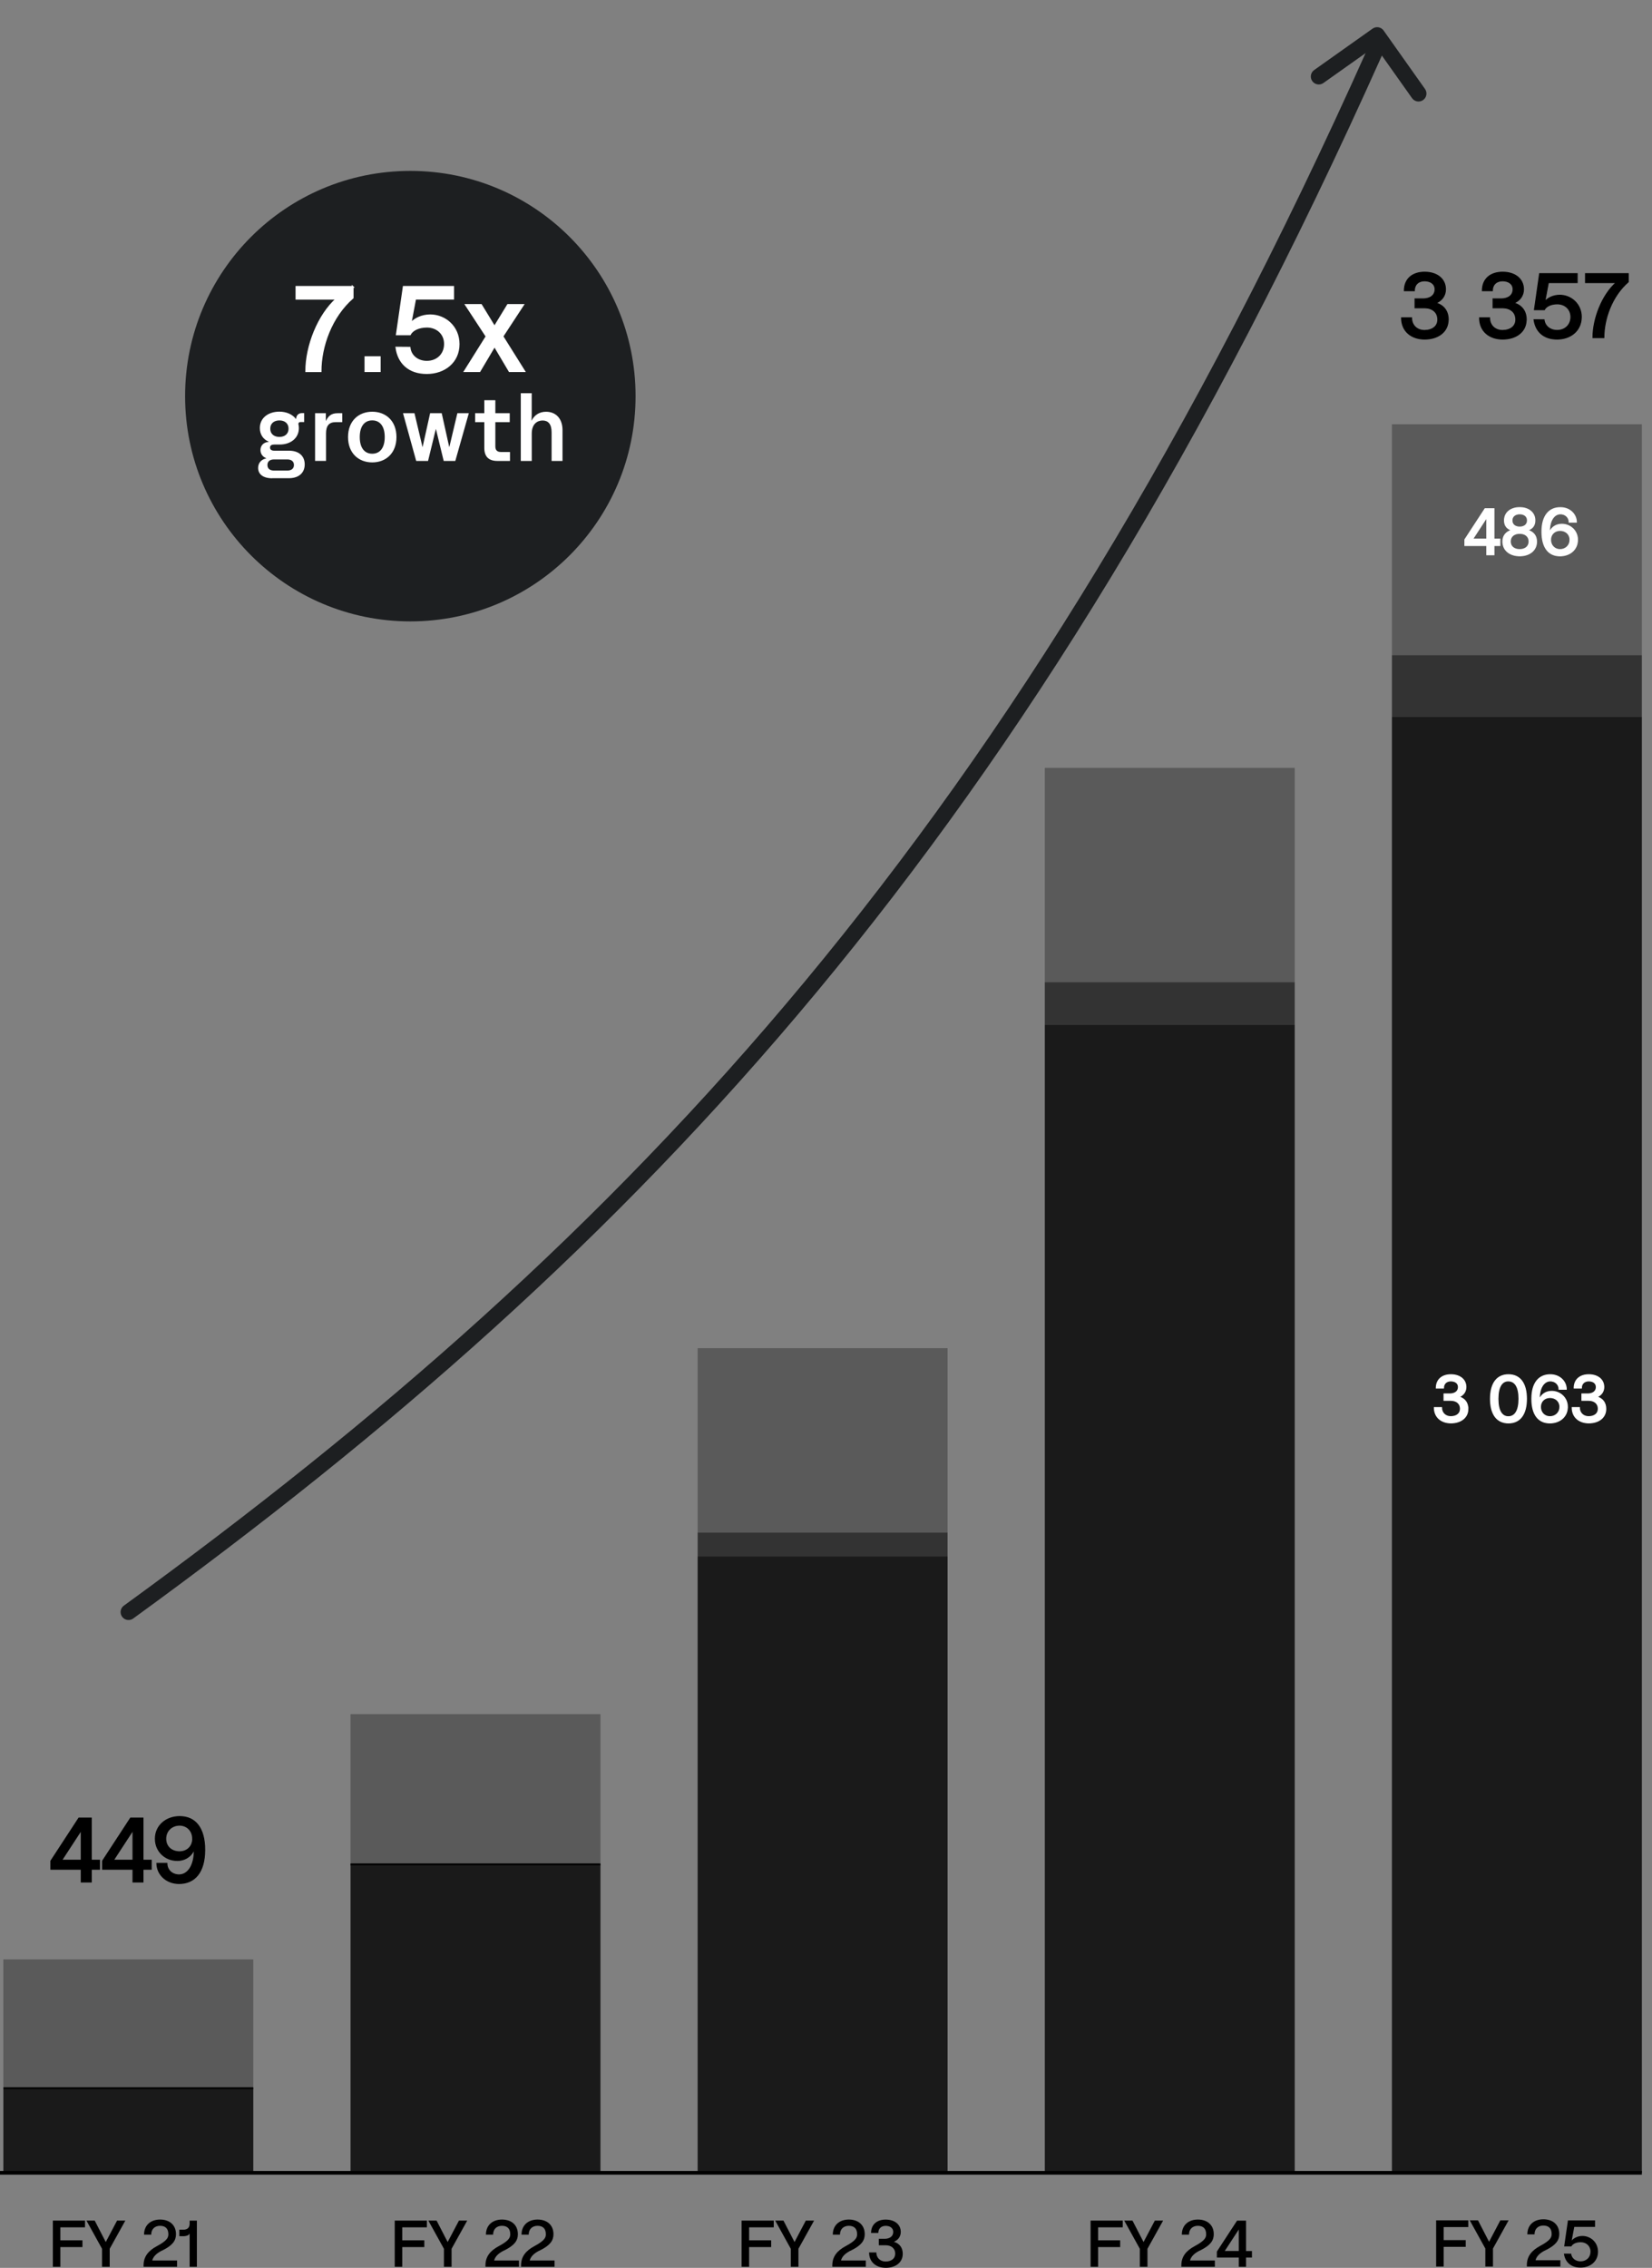 <?xml version="1.0" encoding="UTF-8"?>
<svg id="Layer_1" data-name="Layer 1" xmlns="http://www.w3.org/2000/svg" viewBox="0 0 451.07 619.19">
  <rect x="0" y="0" width="451.07" height="619.19" fill="#808080" stroke="none"/>
  <g>
    <g>
      <line x1="-12.35" y1="593.24" x2="448.3" y2="593.24" style="fill: none; stroke: #000; stroke-miterlimit: 10;"/>
      <g>
        <g>
          <rect x=".92" y="534.97" width="68.24" height="35.17" style="opacity: .3;"/>
          <rect x="95.71" y="468.01" width="68.24" height="41.01" style="opacity: .3;"/>
          <rect x="190.49" y="368.09" width="68.24" height="50.35" style="opacity: .3;"/>
          <rect x="285.28" y="209.65" width="68.24" height="58.52" style="opacity: .3;"/>
          <rect x="380.06" y="115.83" width="68.24" height="63.07" style="opacity: .3;"/>
        </g>
        <g>
          <rect x=".92" y="570.14" width="68.24" style="fill: #dfdfdf; stroke: #000; stroke-miterlimit: 10; stroke-width: .5px;"/>
          <rect x="95.71" y="509.02" width="68.24" style="fill: #dfdfdf; stroke: #000; stroke-miterlimit: 10; stroke-width: .5px;"/>
          <rect x="190.49" y="418.44" width="68.24" height="6.49" style="opacity: .6;"/>
          <rect x="285.28" y="268.17" width="68.24" height="11.68" style="opacity: .6;"/>
          <rect x="380.06" y="178.89" width="68.24" height="16.87" style="opacity: .6;"/>
        </g>
        <g>
          <rect x=".92" y="570.14" width="68.24" height="23.1" style="opacity: .8;"/>
          <rect x="95.71" y="509.02" width="68.24" height="84.22" style="opacity: .8;"/>
          <rect x="190.49" y="424.93" width="68.24" height="168.31" style="opacity: .8;"/>
          <rect x="285.28" y="279.85" width="68.24" height="313.39" style="opacity: .8;"/>
          <rect x="380.06" y="195.76" width="68.24" height="397.48" style="opacity: .8;"/>
        </g>
      </g>
    </g>
    <g>
      <path d="M14.42,606.29h8.79v1.84h-6.73v3.55h6.03v1.84h-6.03v5.38h-2.05v-12.6Z"/>
      <path d="M34.22,606.29l-4.27,7.69v4.92h-2.09v-4.92l-4.25-7.69h2.25l3.02,5.85,3.08-5.85h2.25Z"/>
      <path d="M48.35,617.19v1.71h-9.15v-.4c0-2.36,1.28-3.98,3.64-5.24,2.86-1.53,3.13-2.38,3.13-3.26,0-1.64-.94-2.29-2.27-2.29s-2.41.81-2.41,2.41h-1.96c0-2.61,1.85-4.12,4.38-4.12s4.34,1.44,4.34,4c0,1.78-.95,3.02-3.49,4.32-1.76.79-2.72,1.76-2.99,2.86h6.79Z"/>
      <path d="M53.76,618.9h-1.98v-9.18h-.02c.05.52-.92.83-1.69.83h-1.1v-1.78h1.1c1.01,0,1.71-.47,1.71-1.62v-.85h1.98v12.6Z"/>
    </g>
    <g>
      <path d="M107.77,606.29h8.79v1.84h-6.73v3.55h6.03v1.84h-6.03v5.38h-2.05v-12.6Z"/>
      <path d="M127.57,606.29l-4.27,7.69v4.92h-2.09v-4.92l-4.25-7.69h2.25l3.02,5.85,3.08-5.85h2.25Z"/>
      <path d="M141.7,617.19v1.71h-9.15v-.4c0-2.36,1.28-3.98,3.64-5.24,2.86-1.53,3.13-2.38,3.13-3.26,0-1.64-.94-2.29-2.27-2.29s-2.41.81-2.41,2.41h-1.96c0-2.61,1.85-4.12,4.38-4.12s4.34,1.44,4.34,4c0,1.78-.96,3.02-3.49,4.32-1.76.79-2.72,1.76-2.99,2.86h6.79Z"/>
      <path d="M151.42,617.19v1.71h-9.15v-.4c0-2.36,1.28-3.98,3.64-5.24,2.86-1.53,3.13-2.38,3.13-3.26,0-1.64-.94-2.29-2.27-2.29s-2.41.81-2.41,2.41h-1.96c0-2.61,1.85-4.12,4.38-4.12s4.34,1.44,4.34,4c0,1.78-.95,3.02-3.49,4.32-1.76.79-2.72,1.76-2.99,2.86h6.79Z"/>
    </g>
    <g>
      <path d="M202.48,606.29h8.79v1.84h-6.73v3.55h6.03v1.84h-6.03v5.38h-2.05v-12.6Z"/>
      <path d="M222.28,606.29l-4.27,7.69v4.92h-2.09v-4.92l-4.25-7.69h2.25l3.02,5.85,3.08-5.85h2.25Z"/>
      <path d="M236.41,617.19v1.71h-9.15v-.4c0-2.36,1.28-3.98,3.64-5.24,2.86-1.53,3.13-2.38,3.13-3.26,0-1.64-.94-2.29-2.27-2.29s-2.41.81-2.41,2.41h-1.96c0-2.61,1.85-4.12,4.38-4.12s4.34,1.44,4.34,4c0,1.78-.95,3.02-3.49,4.32-1.76.79-2.72,1.76-2.99,2.86h6.79Z"/>
      <path d="M246.49,615.35c0,2.43-2.03,3.83-4.63,3.83s-4.56-1.53-4.56-4.2h1.98c0,1.51,1.1,2.5,2.56,2.48,1.57-.02,2.59-.83,2.59-2.12,0-1.53-1.13-2.3-2.57-2.32h-1.91v-1.76h1.64c1.3-.02,2.3-.65,2.3-1.87,0-1.1-.9-1.66-2.03-1.67-1.15-.02-2.04.67-2.04,1.95h-1.98c0-2.32,1.6-3.66,4-3.66s4.11,1.3,4.11,3.38c0,1.19-.68,2.2-1.87,2.68,1.6.49,2.41,1.67,2.41,3.28Z"/>
    </g>
    <g>
      <path d="M297.77,606.29h8.79v1.84h-6.73v3.55h6.03v1.84h-6.03v5.38h-2.05v-12.6Z"/>
      <path d="M317.58,606.29l-4.27,7.69v4.92h-2.09v-4.92l-4.25-7.69h2.25l3.02,5.85,3.08-5.85h2.25Z"/>
      <path d="M331.71,617.19v1.71h-9.15v-.4c0-2.36,1.28-3.98,3.64-5.24,2.86-1.53,3.13-2.38,3.13-3.26,0-1.64-.94-2.29-2.27-2.29s-2.41.81-2.41,2.41h-1.96c0-2.61,1.85-4.12,4.38-4.12s4.34,1.44,4.34,4c0,1.78-.95,3.02-3.49,4.32-1.76.79-2.72,1.76-2.99,2.86h6.79Z"/>
      <path d="M341.84,616.38h-1.62v2.52h-1.98v-2.52h-5.98v-1.64l5.51-8.44h2.45v8.3h1.62v1.78ZM338.24,614.59v-5.87l-3.83,5.87h3.83Z"/>
    </g>
    <g>
      <circle cx="112.04" cy="108.16" r="61.5" style="fill: #1d1f21;"/>
      <g>
        <path d="M74.32,130.58c-2.61,0-3.84-1.21-3.84-2.82,0-1.26.73-2.27,2.2-2.61v-.05c-.95-.38-1.56-1.16-1.56-2.23,0-1.23.85-2.04,1.94-2.18l.31-.05v-.05c-1.49-.62-2.42-1.94-2.42-3.72,0-2.87,2.44-4.48,5.33-4.48,1.89,0,3.58.73,4.52,1.99h.05c.05-.99.64-1.59,1.61-1.59h.59v2.44h-.92c-.43,0-.62.14-.66.5.09.36.14.73.14,1.14,0,2.79-2.3,4.5-5.23,4.5h-1.49c-.71,0-1.16.24-1.16.83,0,.54.4.85,1.16.85h4c2.72,0,4.31,1.44,4.31,3.74s-1.59,3.77-4.31,3.77h-4.57ZM73.02,126.96c0,.9.57,1.52,1.82,1.52h3.6c1.16,0,1.82-.57,1.82-1.52s-.66-1.52-1.82-1.52h-3.6c-1.21,0-1.82.59-1.82,1.52ZM73.8,117.04c0,1.54,1.14,2.25,2.49,2.25s2.49-.71,2.49-2.25-1.14-2.25-2.49-2.25-2.49.71-2.49,2.25ZM86.03,125.85v-13.03h2.94v2.06h.05c.62-1.3,1.44-2.06,3.17-2.06h1.26v2.44h-1.8c-1.8,0-2.63.97-2.63,3.1v7.48h-2.98ZM101.64,126.25c-3.67,0-6.61-2.46-6.61-6.92s2.94-6.92,6.61-6.92,6.61,2.46,6.61,6.92-2.94,6.92-6.61,6.92ZM98.23,119.33c0,3.01,1.35,4.55,3.41,4.55s3.41-1.54,3.41-4.55-1.35-4.55-3.41-4.55-3.41,1.54-3.41,4.55ZM113.64,125.85l-3.6-13.03h3.13l2.18,9.19h.05l2.04-9.19h3.17l2.04,9.19h.05l2.18-9.19h3.13l-3.69,13.03h-3.17l-2.11-8.67h-.05l-2.11,8.67h-3.22ZM135.79,125.85c-2.32,0-3.55-1.16-3.55-3.53v-7.06h-2.51v-2.44h2.51v-3.55h3.01v3.55h3.93v2.44h-3.93v6.61c0,1.11.57,1.54,1.56,1.54h2.44v2.44h-3.46ZM142.2,125.85v-18.5h2.98v5.3c0,.59,0,1.04-.05,2.16h.05c.69-1.42,2.04-2.39,3.91-2.39,2.68,0,4.5,1.85,4.5,5.02v8.41h-2.98v-7.82c0-2.32-.99-3.22-2.46-3.22s-2.96.97-2.96,3.58v7.46h-2.98Z" style="fill: #fff;"/>
        <g>
          <path d="M96.31,78.31v3c-5.93,5.17-8.76,13.33-8.76,20.05h-3.95c0-6.91,3.32-15.34,8.33-19.79h-11v-3.26h15.38Z" style="fill: #fff; stroke: #fff; stroke-miterlimit: 10; stroke-width: .46px;"/>
          <path d="M99.76,97.5h3.95v3.85h-3.95v-3.85Z" style="fill: #fff; stroke: #fff; stroke-miterlimit: 10; stroke-width: .46px;"/>
          <path d="M125.24,93.95c0,4.87-3.85,7.93-8.72,7.93s-7.74-2.8-8.3-6.98l3.62.03c.26,2.3,2.24,3.85,4.77,3.82,2.83-.03,4.87-2.01,4.87-4.84s-2.14-4.67-4.84-4.71c-2.47,0-4.11.95-4.71,2.11h-3.59l1.88-13h13.53v3.26h-10.37l-1.28,6.78c1.12-1.32,3.13-2.27,5.37-2.27,4.05,0,7.77,3.13,7.77,7.87Z" style="fill: #fff; stroke: #fff; stroke-miterlimit: 10; stroke-width: .46px;"/>
          <path d="M132.84,91.84l-5.63-8.59h4.15l3.66,5.99,3.66-5.99h4.15l-5.63,8.59,5.96,9.51h-4.05l-4.08-6.88-4.08,6.88h-4.05l5.96-9.51Z" style="fill: #fff; stroke: #fff; stroke-miterlimit: 10; stroke-width: .46px;"/>
        </g>
      </g>
    </g>
    <g>
      <path d="M377.8,8.34c-.69-.98-2.05-1.21-3.03-.52l-15.94,11.3c-.98.69-1.21,2.05-.52,3.03.69.98,2.05,1.21,3.03.52l14.17-10.04,10.04,14.17c.69.98,2.05,1.21,3.02.52.98-.69,1.21-2.05.52-3.03l-11.29-15.94Z" style="fill: #1d1f21;"/>
      <path d="M35.1,440.14C173.66,339.49,280.09,227.21,375.34,14.28" style="fill: none; stroke: #1d1f21; stroke-linecap: round; stroke-linejoin: round; stroke-width: 4.34px;"/>
    </g>
    <g>
      <path d="M27.18,510.36h-2.25v3.5h-2.75v-3.5h-8.3v-2.27l7.65-11.72h3.4v11.52h2.25v2.47ZM22.18,507.88v-8.15l-5.32,8.15h5.32Z" style="stroke: #000; stroke-miterlimit: 10; stroke-width: .25px;"/>
      <path d="M41.3,510.36h-2.25v3.5h-2.75v-3.5h-8.3v-2.27l7.65-11.72h3.4v11.52h2.25v2.47ZM36.3,507.88v-8.15l-5.32,8.15h5.32Z" style="stroke: #000; stroke-miterlimit: 10; stroke-width: .25px;"/>
      <path d="M55.9,505.11c0,6.05-2.72,9.15-7,9.15-3.62,0-6.07-2.6-6.07-5.52h2.75c0,1.83,1.42,3.15,3.32,3.15,2.12,0,4.15-2.1,4.15-6.77v-.22c-.8,1.92-2.52,3.07-4.67,3.07-3.15,0-5.97-2.38-5.97-5.95s2.95-6.05,6.65-6.05c4.27,0,6.85,3.1,6.85,9.15ZM52.6,502.03c0-2.2-1.57-3.72-3.62-3.7-2.05.03-3.72,1.5-3.72,3.7s1.62,3.52,3.7,3.55c2.07.03,3.65-1.4,3.65-3.55Z" style="stroke: #000; stroke-miterlimit: 10; stroke-width: .25px;"/>
    </g>
    <g>
      <path d="M395.42,87.27c0,3.37-2.82,5.32-6.42,5.32s-6.32-2.12-6.32-5.82h2.75c0,2.1,1.52,3.47,3.55,3.45,2.17-.03,3.6-1.15,3.6-2.95,0-2.12-1.58-3.2-3.57-3.22h-2.65v-2.45h2.27c1.8-.02,3.2-.9,3.2-2.6,0-1.52-1.25-2.3-2.82-2.32-1.6-.02-2.82.92-2.82,2.7h-2.75c0-3.22,2.22-5.07,5.55-5.07s5.7,1.8,5.7,4.7c0,1.65-.95,3.05-2.6,3.72,2.22.67,3.35,2.32,3.35,4.55Z" style="stroke: #000; stroke-miterlimit: 10; stroke-width: .25px;"/>
      <path d="M416.72,87.27c0,3.37-2.82,5.32-6.42,5.32s-6.32-2.12-6.32-5.82h2.75c0,2.1,1.53,3.47,3.55,3.45,2.17-.03,3.6-1.15,3.6-2.95,0-2.12-1.57-3.2-3.57-3.22h-2.65v-2.45h2.27c1.8-.02,3.2-.9,3.2-2.6,0-1.52-1.25-2.3-2.82-2.32-1.6-.02-2.82.92-2.82,2.7h-2.75c0-3.22,2.22-5.07,5.55-5.07s5.7,1.8,5.7,4.7c0,1.65-.95,3.05-2.6,3.72,2.22.67,3.35,2.32,3.35,4.55Z" style="stroke: #000; stroke-miterlimit: 10; stroke-width: .25px;"/>
      <path d="M431.77,86.57c0,3.7-2.92,6.02-6.62,6.02s-5.87-2.12-6.3-5.3l2.75.02c.2,1.75,1.7,2.92,3.62,2.9,2.15-.03,3.7-1.52,3.7-3.67s-1.62-3.55-3.67-3.57c-1.88,0-3.12.72-3.57,1.6h-2.72l1.42-9.87h10.27v2.47h-7.87l-.97,5.15c.85-1,2.37-1.72,4.07-1.72,3.07,0,5.9,2.38,5.9,5.97Z" style="stroke: #000; stroke-miterlimit: 10; stroke-width: .25px;"/>
      <path d="M444.59,74.7v2.27c-4.5,3.92-6.65,10.12-6.65,15.22h-3c0-5.25,2.52-11.65,6.32-15.02h-8.35v-2.47h11.67Z" style="stroke: #000; stroke-miterlimit: 10; stroke-width: .25px;"/>
    </g>
  </g>
  <g>
    <path d="M400.81,384.67c0,2.43-2.04,3.83-4.63,3.83s-4.55-1.53-4.55-4.2h1.98c0,1.51,1.1,2.5,2.56,2.48,1.57-.02,2.59-.83,2.59-2.12,0-1.53-1.13-2.3-2.58-2.32h-1.91v-1.76h1.64c1.3-.02,2.3-.65,2.3-1.87,0-1.1-.9-1.66-2.04-1.67-1.15-.02-2.03.67-2.03,1.95h-1.98c0-2.32,1.6-3.66,4-3.66s4.11,1.3,4.11,3.38c0,1.19-.68,2.2-1.87,2.68,1.6.49,2.41,1.67,2.41,3.28Z" style="fill: #fff; stroke: #fff; stroke-miterlimit: 10; stroke-width: .25px;"/>
    <path d="M406.96,381.92c0-4.21,1.76-6.59,4.92-6.59s4.92,2.38,4.92,6.59-1.76,6.59-4.92,6.59-4.92-2.38-4.92-6.59ZM414.74,381.92c0-3.26-1.06-4.84-2.86-4.88s-2.86,1.62-2.86,4.88,1.06,4.9,2.86,4.88c1.8-.02,2.86-1.66,2.86-4.88Z" style="fill: #fff; stroke: #fff; stroke-miterlimit: 10; stroke-width: .25px;"/>
    <path d="M427.97,384.15c0,2.67-2.12,4.36-4.79,4.36-3.08,0-4.93-2.23-4.93-6.59s1.96-6.59,5.04-6.59c2.61,0,4.38,1.87,4.38,3.98h-1.98c0-1.31-1.03-2.27-2.39-2.27-1.53,0-2.99,1.51-2.99,4.88v.16c.58-1.39,1.82-2.21,3.37-2.21,2.27,0,4.3,1.71,4.3,4.29ZM425.92,384.13c0-1.55-1.17-2.54-2.67-2.56-1.49-.02-2.63,1.01-2.63,2.56s1.13,2.68,2.61,2.66c1.48-.02,2.68-1.08,2.68-2.66Z" style="fill: #fff; stroke: #fff; stroke-miterlimit: 10; stroke-width: .25px;"/>
    <path d="M438.46,384.67c0,2.43-2.03,3.83-4.63,3.83s-4.56-1.53-4.56-4.2h1.98c0,1.51,1.1,2.5,2.56,2.48,1.57-.02,2.59-.83,2.59-2.12,0-1.53-1.13-2.3-2.57-2.32h-1.91v-1.76h1.64c1.3-.02,2.3-.65,2.3-1.87,0-1.1-.9-1.66-2.03-1.67-1.15-.02-2.04.67-2.04,1.95h-1.98c0-2.32,1.6-3.66,4-3.66s4.11,1.3,4.11,3.38c0,1.19-.68,2.2-1.87,2.68,1.6.49,2.41,1.67,2.41,3.28Z" style="fill: #fff; stroke: #fff; stroke-miterlimit: 10; stroke-width: .25px;"/>
  </g>
  <g>
    <path d="M409.55,148.96h-1.62v2.52h-1.98v-2.52h-5.98v-1.64l5.51-8.44h2.45v8.3h1.62v1.78ZM405.95,147.17v-5.87l-3.83,5.87h3.83Z" style="fill: #fff; stroke: #fff; stroke-miterlimit: 10; stroke-width: .25px;"/>
    <path d="M419.56,147.84c0,2.5-2.04,3.92-4.61,3.92s-4.61-1.42-4.61-3.92c0-1.57.88-2.61,2.39-3.08-1.3-.43-1.95-1.31-1.95-2.67,0-2.23,1.84-3.51,4.16-3.51s4.16,1.28,4.16,3.51c0,1.35-.65,2.23-1.95,2.67,1.51.47,2.4,1.51,2.4,3.08ZM417.5,147.84c0-1.46-1.13-2.21-2.56-2.21s-2.56.76-2.56,2.21,1.13,2.21,2.56,2.21,2.56-.76,2.56-2.21ZM412.84,142.1c0,1.19.94,1.8,2.11,1.8s2.11-.61,2.11-1.8-.94-1.8-2.11-1.8-2.11.63-2.11,1.8Z" style="fill: #fff; stroke: #fff; stroke-miterlimit: 10; stroke-width: .25px;"/>
    <path d="M430.73,147.41c0,2.67-2.12,4.36-4.79,4.36-3.08,0-4.93-2.23-4.93-6.59s1.96-6.59,5.04-6.59c2.61,0,4.38,1.87,4.38,3.98h-1.98c0-1.31-1.03-2.27-2.39-2.27-1.53,0-2.99,1.51-2.99,4.88v.16c.58-1.39,1.82-2.21,3.37-2.21,2.27,0,4.3,1.71,4.3,4.29ZM428.68,147.39c0-1.55-1.17-2.54-2.67-2.56-1.49-.02-2.63,1.01-2.63,2.56s1.13,2.68,2.61,2.66c1.48-.02,2.68-1.08,2.68-2.66Z" style="fill: #fff; stroke: #fff; stroke-miterlimit: 10; stroke-width: .25px;"/>
  </g>
  <g>
    <path d="M392.12,606.22h8.79v1.84h-6.73v3.55h6.03v1.84h-6.03v5.38h-2.05v-12.6Z"/>
    <path d="M411.92,606.22l-4.27,7.69v4.92h-2.09v-4.92l-4.25-7.69h2.25l3.02,5.85,3.08-5.85h2.25Z"/>
    <path d="M426.05,617.12v1.71h-9.15v-.4c0-2.36,1.28-3.98,3.64-5.24,2.86-1.53,3.13-2.38,3.13-3.26,0-1.64-.94-2.29-2.27-2.29s-2.41.81-2.41,2.41h-1.96c0-2.61,1.85-4.12,4.38-4.12s4.34,1.44,4.34,4c0,1.78-.96,3.02-3.49,4.32-1.76.79-2.72,1.76-2.99,2.86h6.79Z"/>
    <path d="M436.33,614.78c0,2.66-2.11,4.34-4.77,4.34s-4.23-1.53-4.54-3.82l1.98.02c.14,1.26,1.22,2.11,2.61,2.09,1.55-.02,2.67-1.1,2.67-2.65s-1.17-2.56-2.65-2.57c-1.35,0-2.25.52-2.58,1.15h-1.96l1.03-7.11h7.4v1.78h-5.67l-.7,3.71c.61-.72,1.71-1.24,2.93-1.24,2.21,0,4.25,1.71,4.25,4.3Z"/>
  </g>
</svg>